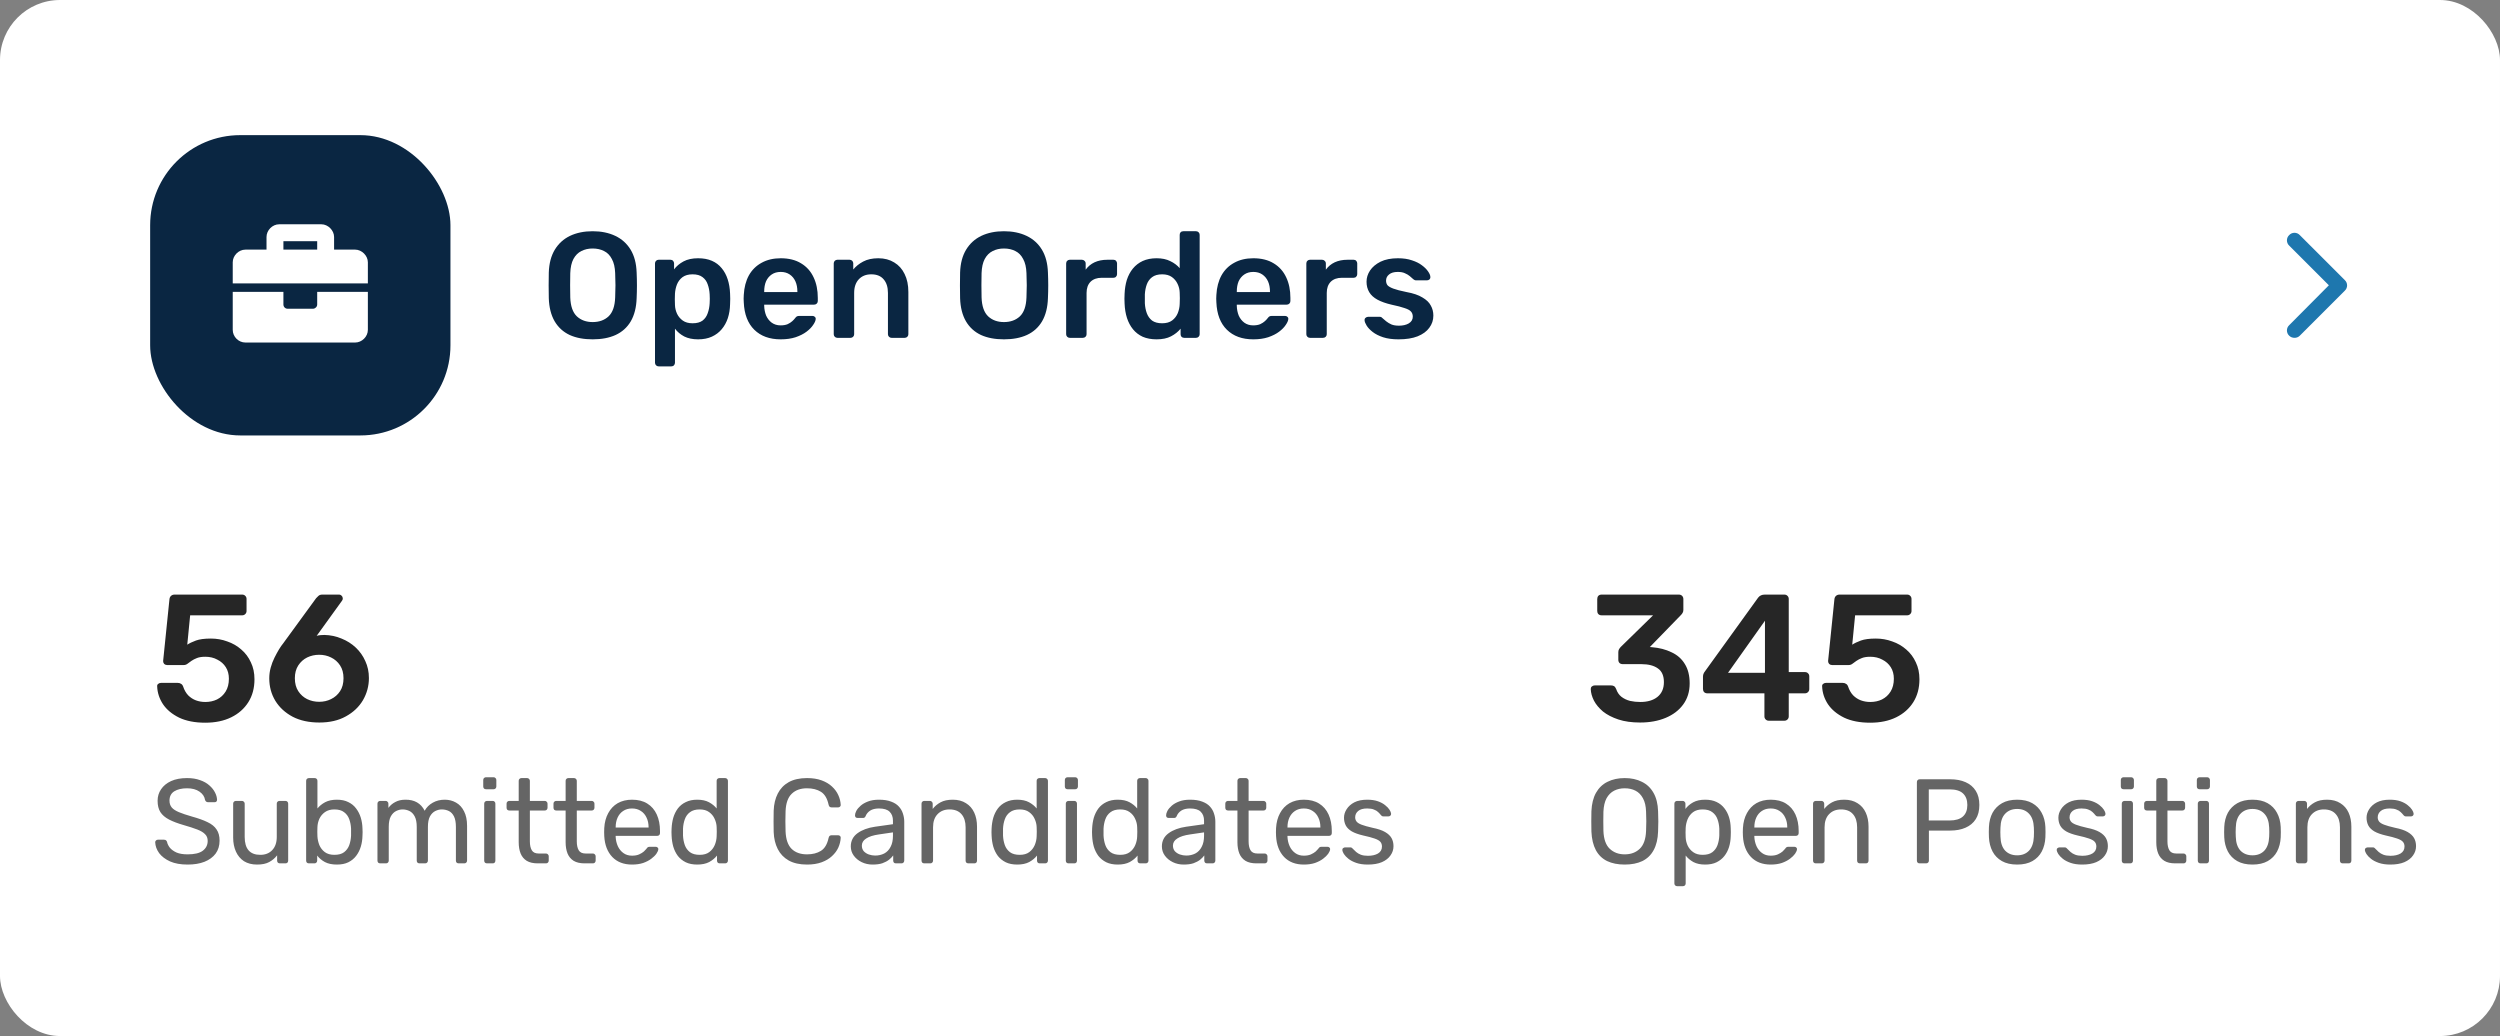 <svg width="333" height="138" viewBox="0 0 333 138" fill="none" xmlns="http://www.w3.org/2000/svg">
<rect x="0" y="0" width="333" height="138" fill="#808080" stroke="none"/>
<rect width="333" height="138" rx="8" fill="white"/>
<rect x="20" y="18" width="40" height="40" rx="12" fill="#0A2642"/>
<path d="M42.25 40.562V38.875H49V43.938C49 44.852 48.191 45.625 47.312 45.625H32.688C31.773 45.625 31 44.852 31 43.938V38.875H37.75V40.562C37.75 40.879 37.996 41.125 38.312 41.125H41.688C41.969 41.125 42.25 40.879 42.25 40.562ZM47.312 33.25C48.191 33.25 49 34.059 49 34.938V37.75H31V34.938C31 34.059 31.773 33.25 32.688 33.25H35.5V31.562C35.5 30.684 36.273 29.875 37.188 29.875H42.812C43.691 29.875 44.5 30.684 44.5 31.562V33.25H47.312ZM42.25 33.25V32.125H37.75V33.25H42.25Z" fill="white"/>
<path d="M78.94 45.2C77.753 45.2 76.733 45.007 75.88 44.62C75.027 44.22 74.36 43.613 73.88 42.8C73.4 41.973 73.14 40.947 73.1 39.72C73.087 39.147 73.08 38.58 73.08 38.02C73.08 37.46 73.087 36.887 73.1 36.3C73.14 35.087 73.407 34.073 73.9 33.26C74.393 32.447 75.067 31.833 75.92 31.42C76.787 31.007 77.793 30.8 78.94 30.8C80.087 30.8 81.093 31.007 81.96 31.42C82.827 31.833 83.507 32.447 84 33.26C84.493 34.073 84.76 35.087 84.8 36.3C84.827 36.887 84.84 37.46 84.84 38.02C84.84 38.58 84.827 39.147 84.8 39.72C84.76 40.947 84.5 41.973 84.02 42.8C83.54 43.613 82.867 44.22 82 44.62C81.147 45.007 80.127 45.2 78.94 45.2ZM78.94 42.9C79.807 42.9 80.513 42.647 81.06 42.14C81.607 41.62 81.9 40.78 81.94 39.62C81.967 39.033 81.98 38.493 81.98 38C81.98 37.493 81.967 36.953 81.94 36.38C81.913 35.607 81.767 34.98 81.5 34.5C81.247 34.007 80.9 33.653 80.46 33.44C80.02 33.213 79.513 33.1 78.94 33.1C78.38 33.1 77.88 33.213 77.44 33.44C77 33.653 76.647 34.007 76.38 34.5C76.127 34.98 75.987 35.607 75.96 36.38C75.947 36.953 75.94 37.493 75.94 38C75.94 38.493 75.947 39.033 75.96 39.62C76 40.78 76.293 41.62 76.84 42.14C77.387 42.647 78.087 42.9 78.94 42.9ZM87.726 48.8C87.593 48.8 87.48 48.753 87.386 48.66C87.293 48.567 87.246 48.453 87.246 48.32V35.08C87.246 34.947 87.293 34.833 87.386 34.74C87.48 34.647 87.593 34.6 87.726 34.6H89.306C89.453 34.6 89.566 34.647 89.646 34.74C89.74 34.833 89.786 34.947 89.786 35.08V35.88C90.106 35.453 90.526 35.1 91.046 34.82C91.566 34.54 92.213 34.4 92.986 34.4C93.693 34.4 94.306 34.513 94.826 34.74C95.346 34.967 95.78 35.293 96.126 35.72C96.473 36.133 96.74 36.627 96.926 37.2C97.113 37.773 97.22 38.407 97.246 39.1C97.26 39.327 97.266 39.56 97.266 39.8C97.266 40.04 97.26 40.28 97.246 40.52C97.233 41.187 97.133 41.807 96.946 42.38C96.76 42.94 96.486 43.433 96.126 43.86C95.78 44.273 95.346 44.6 94.826 44.84C94.306 45.08 93.693 45.2 92.986 45.2C92.266 45.2 91.653 45.073 91.146 44.82C90.64 44.553 90.226 44.207 89.906 43.78V48.32C89.906 48.453 89.86 48.567 89.766 48.66C89.686 48.753 89.573 48.8 89.426 48.8H87.726ZM92.246 43.06C92.82 43.06 93.266 42.94 93.586 42.7C93.906 42.447 94.133 42.12 94.266 41.72C94.413 41.32 94.5 40.88 94.526 40.4C94.553 40 94.553 39.6 94.526 39.2C94.5 38.72 94.413 38.28 94.266 37.88C94.133 37.48 93.906 37.16 93.586 36.92C93.266 36.667 92.82 36.54 92.246 36.54C91.7 36.54 91.253 36.667 90.906 36.92C90.573 37.173 90.326 37.5 90.166 37.9C90.02 38.287 89.933 38.687 89.906 39.1C89.893 39.34 89.886 39.593 89.886 39.86C89.886 40.127 89.893 40.387 89.906 40.64C89.92 41.04 90.013 41.427 90.186 41.8C90.36 42.16 90.613 42.46 90.946 42.7C91.28 42.94 91.713 43.06 92.246 43.06ZM103.991 45.2C102.511 45.2 101.338 44.773 100.471 43.92C99.605 43.067 99.138 41.853 99.071 40.28C99.058 40.147 99.051 39.98 99.051 39.78C99.051 39.567 99.058 39.4 99.071 39.28C99.125 38.28 99.351 37.413 99.751 36.68C100.165 35.947 100.731 35.387 101.451 35C102.171 34.6 103.018 34.4 103.991 34.4C105.071 34.4 105.978 34.627 106.711 35.08C107.445 35.52 107.998 36.14 108.371 36.94C108.745 37.727 108.931 38.64 108.931 39.68V40.1C108.931 40.233 108.885 40.347 108.791 40.44C108.698 40.533 108.578 40.58 108.431 40.58H101.791C101.791 40.58 101.791 40.6 101.791 40.64C101.791 40.68 101.791 40.713 101.791 40.74C101.805 41.207 101.891 41.64 102.051 42.04C102.225 42.427 102.471 42.74 102.791 42.98C103.125 43.22 103.518 43.34 103.971 43.34C104.345 43.34 104.658 43.287 104.911 43.18C105.165 43.06 105.371 42.927 105.531 42.78C105.691 42.633 105.805 42.513 105.871 42.42C105.991 42.26 106.085 42.167 106.151 42.14C106.231 42.1 106.345 42.08 106.491 42.08H108.211C108.345 42.08 108.451 42.12 108.531 42.2C108.625 42.28 108.665 42.38 108.651 42.5C108.638 42.713 108.525 42.973 108.311 43.28C108.111 43.587 107.818 43.887 107.431 44.18C107.045 44.473 106.558 44.72 105.971 44.92C105.398 45.107 104.738 45.2 103.991 45.2ZM101.791 38.9H106.211V38.84C106.211 38.32 106.125 37.867 105.951 37.48C105.778 37.093 105.525 36.787 105.191 36.56C104.858 36.333 104.458 36.22 103.991 36.22C103.525 36.22 103.125 36.333 102.791 36.56C102.458 36.787 102.205 37.093 102.031 37.48C101.871 37.867 101.791 38.32 101.791 38.84V38.9ZM111.534 45C111.401 45 111.288 44.953 111.194 44.86C111.101 44.767 111.054 44.653 111.054 44.52V35.08C111.054 34.947 111.101 34.833 111.194 34.74C111.288 34.647 111.401 34.6 111.534 34.6H113.174C113.308 34.6 113.421 34.647 113.514 34.74C113.608 34.833 113.654 34.947 113.654 35.08V35.9C114.001 35.473 114.441 35.12 114.974 34.84C115.521 34.547 116.194 34.4 116.994 34.4C117.808 34.4 118.514 34.587 119.114 34.96C119.714 35.32 120.174 35.833 120.494 36.5C120.828 37.167 120.994 37.967 120.994 38.9V44.52C120.994 44.653 120.948 44.767 120.854 44.86C120.761 44.953 120.648 45 120.514 45H118.754C118.621 45 118.508 44.953 118.414 44.86C118.321 44.767 118.274 44.653 118.274 44.52V39.02C118.274 38.247 118.081 37.64 117.694 37.2C117.321 36.76 116.774 36.54 116.054 36.54C115.361 36.54 114.808 36.76 114.394 37.2C113.981 37.64 113.774 38.247 113.774 39.02V44.52C113.774 44.653 113.728 44.767 113.634 44.86C113.541 44.953 113.428 45 113.294 45H111.534ZM133.725 45.2C132.538 45.2 131.518 45.007 130.665 44.62C129.812 44.22 129.145 43.613 128.665 42.8C128.185 41.973 127.925 40.947 127.885 39.72C127.872 39.147 127.865 38.58 127.865 38.02C127.865 37.46 127.872 36.887 127.885 36.3C127.925 35.087 128.192 34.073 128.685 33.26C129.178 32.447 129.852 31.833 130.705 31.42C131.572 31.007 132.578 30.8 133.725 30.8C134.872 30.8 135.878 31.007 136.745 31.42C137.612 31.833 138.292 32.447 138.785 33.26C139.278 34.073 139.545 35.087 139.585 36.3C139.612 36.887 139.625 37.46 139.625 38.02C139.625 38.58 139.612 39.147 139.585 39.72C139.545 40.947 139.285 41.973 138.805 42.8C138.325 43.613 137.652 44.22 136.785 44.62C135.932 45.007 134.912 45.2 133.725 45.2ZM133.725 42.9C134.592 42.9 135.298 42.647 135.845 42.14C136.392 41.62 136.685 40.78 136.725 39.62C136.752 39.033 136.765 38.493 136.765 38C136.765 37.493 136.752 36.953 136.725 36.38C136.698 35.607 136.552 34.98 136.285 34.5C136.032 34.007 135.685 33.653 135.245 33.44C134.805 33.213 134.298 33.1 133.725 33.1C133.165 33.1 132.665 33.213 132.225 33.44C131.785 33.653 131.432 34.007 131.165 34.5C130.912 34.98 130.772 35.607 130.745 36.38C130.732 36.953 130.725 37.493 130.725 38C130.725 38.493 130.732 39.033 130.745 39.62C130.785 40.78 131.078 41.62 131.625 42.14C132.172 42.647 132.872 42.9 133.725 42.9ZM142.491 45C142.358 45 142.245 44.953 142.151 44.86C142.058 44.767 142.011 44.653 142.011 44.52V35.1C142.011 34.953 142.058 34.833 142.151 34.74C142.245 34.647 142.358 34.6 142.491 34.6H144.111C144.245 34.6 144.358 34.647 144.451 34.74C144.558 34.833 144.611 34.953 144.611 35.1V35.92C144.918 35.493 145.311 35.167 145.791 34.94C146.285 34.713 146.851 34.6 147.491 34.6H148.311C148.458 34.6 148.571 34.647 148.651 34.74C148.745 34.833 148.791 34.947 148.791 35.08V36.52C148.791 36.653 148.745 36.767 148.651 36.86C148.571 36.953 148.458 37 148.311 37H146.751C146.111 37 145.611 37.18 145.251 37.54C144.905 37.9 144.731 38.393 144.731 39.02V44.52C144.731 44.653 144.685 44.767 144.591 44.86C144.498 44.953 144.378 45 144.231 45H142.491ZM154.055 45.2C153.362 45.2 152.748 45.087 152.215 44.86C151.695 44.62 151.262 44.287 150.915 43.86C150.568 43.433 150.302 42.933 150.115 42.36C149.928 41.773 149.822 41.133 149.795 40.44C149.782 40.2 149.775 39.987 149.775 39.8C149.775 39.6 149.782 39.38 149.795 39.14C149.822 38.473 149.922 37.853 150.095 37.28C150.282 36.707 150.548 36.207 150.895 35.78C151.255 35.34 151.695 35 152.215 34.76C152.748 34.52 153.362 34.4 154.055 34.4C154.775 34.4 155.382 34.527 155.875 34.78C156.382 35.02 156.802 35.333 157.135 35.72V31.28C157.135 31.147 157.175 31.033 157.255 30.94C157.348 30.847 157.468 30.8 157.615 30.8H159.315C159.448 30.8 159.562 30.847 159.655 30.94C159.748 31.033 159.795 31.147 159.795 31.28V44.52C159.795 44.653 159.748 44.767 159.655 44.86C159.562 44.953 159.448 45 159.315 45H157.735C157.588 45 157.468 44.953 157.375 44.86C157.295 44.767 157.255 44.653 157.255 44.52V43.78C156.922 44.193 156.495 44.533 155.975 44.8C155.468 45.067 154.828 45.2 154.055 45.2ZM154.795 43.06C155.355 43.06 155.802 42.933 156.135 42.68C156.468 42.427 156.715 42.107 156.875 41.72C157.035 41.32 157.122 40.913 157.135 40.5C157.148 40.26 157.155 40.007 157.155 39.74C157.155 39.46 157.148 39.2 157.135 38.96C157.122 38.56 157.028 38.18 156.855 37.82C156.682 37.447 156.428 37.14 156.095 36.9C155.762 36.66 155.328 36.54 154.795 36.54C154.235 36.54 153.788 36.667 153.455 36.92C153.135 37.16 152.902 37.48 152.755 37.88C152.608 38.28 152.522 38.72 152.495 39.2C152.482 39.6 152.482 40 152.495 40.4C152.522 40.88 152.608 41.32 152.755 41.72C152.902 42.12 153.135 42.447 153.455 42.7C153.788 42.94 154.235 43.06 154.795 43.06ZM166.941 45.2C165.461 45.2 164.287 44.773 163.421 43.92C162.554 43.067 162.087 41.853 162.021 40.28C162.007 40.147 162.001 39.98 162.001 39.78C162.001 39.567 162.007 39.4 162.021 39.28C162.074 38.28 162.301 37.413 162.701 36.68C163.114 35.947 163.681 35.387 164.401 35C165.121 34.6 165.967 34.4 166.941 34.4C168.021 34.4 168.927 34.627 169.661 35.08C170.394 35.52 170.947 36.14 171.321 36.94C171.694 37.727 171.881 38.64 171.881 39.68V40.1C171.881 40.233 171.834 40.347 171.741 40.44C171.647 40.533 171.527 40.58 171.381 40.58H164.741C164.741 40.58 164.741 40.6 164.741 40.64C164.741 40.68 164.741 40.713 164.741 40.74C164.754 41.207 164.841 41.64 165.001 42.04C165.174 42.427 165.421 42.74 165.741 42.98C166.074 43.22 166.467 43.34 166.921 43.34C167.294 43.34 167.607 43.287 167.861 43.18C168.114 43.06 168.321 42.927 168.481 42.78C168.641 42.633 168.754 42.513 168.821 42.42C168.941 42.26 169.034 42.167 169.101 42.14C169.181 42.1 169.294 42.08 169.441 42.08H171.161C171.294 42.08 171.401 42.12 171.481 42.2C171.574 42.28 171.614 42.38 171.601 42.5C171.587 42.713 171.474 42.973 171.261 43.28C171.061 43.587 170.767 43.887 170.381 44.18C169.994 44.473 169.507 44.72 168.921 44.92C168.347 45.107 167.687 45.2 166.941 45.2ZM164.741 38.9H169.161V38.84C169.161 38.32 169.074 37.867 168.901 37.48C168.727 37.093 168.474 36.787 168.141 36.56C167.807 36.333 167.407 36.22 166.941 36.22C166.474 36.22 166.074 36.333 165.741 36.56C165.407 36.787 165.154 37.093 164.981 37.48C164.821 37.867 164.741 38.32 164.741 38.84V38.9ZM174.484 45C174.35 45 174.237 44.953 174.144 44.86C174.05 44.767 174.004 44.653 174.004 44.52V35.1C174.004 34.953 174.05 34.833 174.144 34.74C174.237 34.647 174.35 34.6 174.484 34.6H176.104C176.237 34.6 176.35 34.647 176.444 34.74C176.55 34.833 176.604 34.953 176.604 35.1V35.92C176.91 35.493 177.304 35.167 177.784 34.94C178.277 34.713 178.844 34.6 179.484 34.6H180.304C180.45 34.6 180.564 34.647 180.644 34.74C180.737 34.833 180.784 34.947 180.784 35.08V36.52C180.784 36.653 180.737 36.767 180.644 36.86C180.564 36.953 180.45 37 180.304 37H178.744C178.104 37 177.604 37.18 177.244 37.54C176.897 37.9 176.724 38.393 176.724 39.02V44.52C176.724 44.653 176.677 44.767 176.584 44.86C176.49 44.953 176.37 45 176.224 45H174.484ZM186.283 45.2C185.483 45.2 184.797 45.107 184.223 44.92C183.663 44.733 183.203 44.5 182.843 44.22C182.483 43.94 182.217 43.66 182.043 43.38C181.87 43.1 181.777 42.867 181.763 42.68C181.75 42.533 181.79 42.42 181.883 42.34C181.99 42.247 182.103 42.2 182.223 42.2H183.803C183.857 42.2 183.903 42.207 183.943 42.22C183.983 42.233 184.037 42.273 184.103 42.34C184.277 42.487 184.457 42.64 184.643 42.8C184.843 42.96 185.077 43.1 185.343 43.22C185.61 43.327 185.943 43.38 186.343 43.38C186.863 43.38 187.297 43.28 187.643 43.08C188.003 42.867 188.183 42.567 188.183 42.18C188.183 41.9 188.103 41.673 187.943 41.5C187.797 41.327 187.517 41.173 187.103 41.04C186.69 40.893 186.103 40.74 185.343 40.58C184.597 40.407 183.977 40.187 183.483 39.92C182.99 39.653 182.623 39.32 182.383 38.92C182.143 38.52 182.023 38.053 182.023 37.52C182.023 37 182.177 36.507 182.483 36.04C182.803 35.56 183.27 35.167 183.883 34.86C184.51 34.553 185.283 34.4 186.203 34.4C186.923 34.4 187.55 34.493 188.083 34.68C188.617 34.853 189.057 35.073 189.403 35.34C189.763 35.607 190.037 35.88 190.223 36.16C190.41 36.427 190.51 36.66 190.523 36.86C190.537 37.007 190.497 37.127 190.403 37.22C190.31 37.3 190.203 37.34 190.083 37.34H188.603C188.537 37.34 188.477 37.327 188.423 37.3C188.37 37.273 188.317 37.24 188.263 37.2C188.117 37.067 187.957 36.927 187.783 36.78C187.61 36.633 187.397 36.507 187.143 36.4C186.903 36.28 186.583 36.22 186.183 36.22C185.677 36.22 185.29 36.333 185.023 36.56C184.757 36.773 184.623 37.047 184.623 37.38C184.623 37.607 184.683 37.807 184.803 37.98C184.937 38.14 185.197 38.293 185.583 38.44C185.97 38.587 186.557 38.74 187.343 38.9C188.237 39.06 188.943 39.3 189.463 39.62C189.997 39.927 190.37 40.287 190.583 40.7C190.81 41.1 190.923 41.547 190.923 42.04C190.923 42.64 190.743 43.18 190.383 43.66C190.037 44.14 189.517 44.52 188.823 44.8C188.143 45.067 187.297 45.2 186.283 45.2Z" fill="#0A2642"/>
<path d="M305.642 45C305.36 45 305.11 44.906 304.923 44.719C304.517 44.344 304.517 43.688 304.923 43.312L310.204 38L304.923 32.719C304.517 32.344 304.517 31.688 304.923 31.312C305.298 30.906 305.954 30.906 306.329 31.312L312.329 37.312C312.735 37.688 312.735 38.344 312.329 38.719L306.329 44.719C306.142 44.906 305.892 45 305.642 45Z" fill="#1E77AE"/>
<path d="M27.344 96.264C25.968 96.264 24.808 96.04 23.864 95.592C22.92 95.128 22.2 94.528 21.704 93.792C21.224 93.056 20.968 92.272 20.936 91.44C20.92 91.296 20.96 91.184 21.056 91.104C21.168 91.008 21.296 90.96 21.44 90.96H23.672C23.848 90.96 23.992 91 24.104 91.08C24.232 91.144 24.328 91.264 24.392 91.44C24.552 91.92 24.776 92.312 25.064 92.616C25.368 92.92 25.712 93.144 26.096 93.288C26.496 93.432 26.912 93.504 27.344 93.504C27.92 93.504 28.44 93.392 28.904 93.168C29.384 92.928 29.768 92.576 30.056 92.112C30.344 91.648 30.488 91.08 30.488 90.408C30.488 89.816 30.352 89.304 30.08 88.872C29.808 88.44 29.432 88.104 28.952 87.864C28.488 87.608 27.952 87.48 27.344 87.48C26.896 87.48 26.528 87.536 26.24 87.648C25.952 87.76 25.704 87.888 25.496 88.032C25.304 88.176 25.128 88.304 24.968 88.416C24.824 88.528 24.656 88.584 24.464 88.584H22.256C22.112 88.584 21.984 88.536 21.872 88.44C21.776 88.328 21.728 88.2 21.728 88.056L22.568 79.848C22.584 79.64 22.656 79.48 22.784 79.368C22.912 79.256 23.064 79.2 23.24 79.2H32.264C32.424 79.2 32.56 79.256 32.672 79.368C32.784 79.48 32.84 79.616 32.84 79.776V81.384C32.84 81.544 32.784 81.68 32.672 81.792C32.56 81.904 32.424 81.96 32.264 81.96H25.328L24.944 85.872C25.232 85.68 25.616 85.496 26.096 85.32C26.576 85.144 27.24 85.056 28.088 85.056C28.856 85.056 29.584 85.184 30.272 85.44C30.976 85.68 31.6 86.04 32.144 86.52C32.688 86.984 33.112 87.552 33.416 88.224C33.736 88.88 33.896 89.632 33.896 90.48C33.896 91.648 33.624 92.664 33.08 93.528C32.536 94.392 31.776 95.064 30.8 95.544C29.824 96.024 28.672 96.264 27.344 96.264ZM42.539 96.24C41.163 96.24 39.979 95.984 38.987 95.472C37.995 94.944 37.227 94.24 36.683 93.36C36.139 92.464 35.867 91.464 35.867 90.36C35.867 89.864 35.931 89.384 36.059 88.92C36.187 88.456 36.355 88.016 36.563 87.6C36.771 87.184 36.971 86.816 37.163 86.496C37.371 86.16 37.555 85.896 37.715 85.704L42.107 79.68C42.171 79.6 42.267 79.504 42.395 79.392C42.523 79.264 42.699 79.2 42.923 79.2H45.155C45.299 79.2 45.419 79.256 45.515 79.368C45.611 79.464 45.659 79.584 45.659 79.728C45.659 79.792 45.643 79.856 45.611 79.92C45.595 79.968 45.571 80.008 45.539 80.04L42.179 84.696C42.323 84.648 42.491 84.616 42.683 84.6C42.875 84.584 43.051 84.576 43.211 84.576C44.011 84.592 44.771 84.752 45.491 85.056C46.211 85.344 46.843 85.744 47.387 86.256C47.931 86.768 48.355 87.368 48.659 88.056C48.979 88.744 49.139 89.496 49.139 90.312C49.139 91.368 48.875 92.352 48.347 93.264C47.819 94.16 47.059 94.88 46.067 95.424C45.091 95.968 43.915 96.24 42.539 96.24ZM42.515 93.48C43.091 93.48 43.619 93.36 44.099 93.12C44.595 92.88 44.995 92.528 45.299 92.064C45.603 91.6 45.755 91.024 45.755 90.336C45.755 89.664 45.603 89.096 45.299 88.632C44.995 88.168 44.595 87.816 44.099 87.576C43.619 87.336 43.091 87.216 42.515 87.216C41.939 87.216 41.403 87.336 40.907 87.576C40.427 87.816 40.035 88.168 39.731 88.632C39.427 89.096 39.275 89.664 39.275 90.336C39.275 91.024 39.427 91.6 39.731 92.064C40.035 92.528 40.427 92.88 40.907 93.12C41.403 93.36 41.939 93.48 42.515 93.48Z" fill="#262626"/>
<path d="M24.992 115.16C24.064 115.16 23.285 115.021 22.656 114.744C22.027 114.456 21.541 114.088 21.2 113.64C20.869 113.181 20.693 112.696 20.672 112.184C20.672 112.099 20.704 112.024 20.768 111.96C20.843 111.885 20.928 111.848 21.024 111.848H21.84C21.968 111.848 22.064 111.88 22.128 111.944C22.192 112.008 22.235 112.083 22.256 112.168C22.309 112.424 22.437 112.68 22.64 112.936C22.853 113.181 23.147 113.389 23.52 113.56C23.904 113.72 24.395 113.8 24.992 113.8C25.909 113.8 26.581 113.64 27.008 113.32C27.445 112.989 27.664 112.552 27.664 112.008C27.664 111.635 27.547 111.336 27.312 111.112C27.088 110.877 26.741 110.669 26.272 110.488C25.803 110.307 25.195 110.109 24.448 109.896C23.669 109.672 23.024 109.427 22.512 109.16C22 108.893 21.616 108.563 21.36 108.168C21.115 107.773 20.992 107.272 20.992 106.664C20.992 106.088 21.147 105.576 21.456 105.128C21.765 104.669 22.208 104.307 22.784 104.04C23.371 103.773 24.08 103.64 24.912 103.64C25.573 103.64 26.149 103.731 26.64 103.912C27.141 104.083 27.557 104.317 27.888 104.616C28.219 104.904 28.469 105.219 28.64 105.56C28.811 105.891 28.901 106.216 28.912 106.536C28.912 106.611 28.885 106.685 28.832 106.76C28.779 106.824 28.693 106.856 28.576 106.856H27.728C27.653 106.856 27.573 106.835 27.488 106.792C27.413 106.749 27.355 106.669 27.312 106.552C27.248 106.115 27.003 105.747 26.576 105.448C26.149 105.149 25.595 105 24.912 105C24.219 105 23.653 105.133 23.216 105.4C22.789 105.667 22.576 106.083 22.576 106.648C22.576 107.011 22.677 107.315 22.88 107.56C23.083 107.795 23.403 108.003 23.84 108.184C24.277 108.365 24.848 108.557 25.552 108.76C26.405 108.995 27.104 109.245 27.648 109.512C28.192 109.768 28.592 110.093 28.848 110.488C29.115 110.872 29.248 111.368 29.248 111.976C29.248 112.648 29.072 113.224 28.72 113.704C28.368 114.173 27.872 114.536 27.232 114.792C26.603 115.037 25.856 115.16 24.992 115.16ZM34.241 115.16C33.559 115.16 32.977 115.011 32.497 114.712C32.028 114.403 31.671 113.976 31.425 113.432C31.18 112.888 31.057 112.264 31.057 111.56V107.048C31.057 106.941 31.089 106.856 31.153 106.792C31.228 106.717 31.319 106.68 31.425 106.68H32.225C32.332 106.68 32.417 106.717 32.481 106.792C32.556 106.856 32.593 106.941 32.593 107.048V111.48C32.593 113.069 33.286 113.864 34.673 113.864C35.334 113.864 35.862 113.656 36.257 113.24C36.663 112.813 36.865 112.227 36.865 111.48V107.048C36.865 106.941 36.897 106.856 36.961 106.792C37.036 106.717 37.127 106.68 37.233 106.68H38.017C38.135 106.68 38.225 106.717 38.289 106.792C38.353 106.856 38.385 106.941 38.385 107.048V114.632C38.385 114.739 38.353 114.829 38.289 114.904C38.225 114.968 38.135 115 38.017 115H37.281C37.175 115 37.084 114.968 37.009 114.904C36.945 114.829 36.913 114.739 36.913 114.632V113.928C36.625 114.301 36.273 114.6 35.857 114.824C35.452 115.048 34.913 115.16 34.241 115.16ZM44.874 115.16C44.234 115.16 43.701 115.048 43.274 114.824C42.847 114.589 42.506 114.301 42.25 113.96V114.632C42.25 114.739 42.213 114.829 42.138 114.904C42.074 114.968 41.989 115 41.882 115H41.146C41.039 115 40.949 114.968 40.874 114.904C40.81 114.829 40.778 114.739 40.778 114.632V104.008C40.778 103.901 40.81 103.816 40.874 103.752C40.949 103.677 41.039 103.64 41.146 103.64H41.914C42.032 103.64 42.122 103.677 42.186 103.752C42.25 103.816 42.282 103.901 42.282 104.008V107.688C42.549 107.357 42.89 107.08 43.306 106.856C43.733 106.632 44.255 106.52 44.874 106.52C45.471 106.52 45.978 106.627 46.394 106.84C46.821 107.043 47.167 107.325 47.434 107.688C47.712 108.051 47.919 108.461 48.058 108.92C48.197 109.379 48.272 109.859 48.282 110.36C48.293 110.531 48.298 110.691 48.298 110.84C48.298 110.989 48.293 111.149 48.282 111.32C48.272 111.832 48.197 112.317 48.058 112.776C47.919 113.235 47.712 113.645 47.434 114.008C47.167 114.36 46.821 114.643 46.394 114.856C45.978 115.059 45.471 115.16 44.874 115.16ZM44.538 113.864C45.093 113.864 45.525 113.747 45.834 113.512C46.154 113.267 46.383 112.952 46.522 112.568C46.661 112.173 46.741 111.752 46.762 111.304C46.773 110.995 46.773 110.685 46.762 110.376C46.741 109.928 46.661 109.512 46.522 109.128C46.383 108.733 46.154 108.419 45.834 108.184C45.525 107.939 45.093 107.816 44.538 107.816C44.037 107.816 43.621 107.933 43.29 108.168C42.959 108.403 42.709 108.701 42.538 109.064C42.378 109.427 42.293 109.795 42.282 110.168C42.272 110.339 42.266 110.547 42.266 110.792C42.266 111.027 42.272 111.229 42.282 111.4C42.303 111.795 42.389 112.184 42.538 112.568C42.698 112.941 42.938 113.251 43.258 113.496C43.589 113.741 44.016 113.864 44.538 113.864ZM50.646 115C50.539 115 50.448 114.968 50.374 114.904C50.31 114.829 50.278 114.739 50.278 114.632V107.048C50.278 106.941 50.31 106.856 50.374 106.792C50.448 106.717 50.539 106.68 50.646 106.68H51.366C51.472 106.68 51.558 106.717 51.622 106.792C51.696 106.856 51.734 106.941 51.734 107.048V107.608C51.979 107.277 52.288 107.016 52.662 106.824C53.035 106.621 53.483 106.52 54.006 106.52C55.211 106.509 56.064 107 56.566 107.992C56.811 107.544 57.168 107.187 57.638 106.92C58.107 106.653 58.64 106.52 59.238 106.52C59.792 106.52 60.294 106.648 60.742 106.904C61.2 107.16 61.558 107.549 61.814 108.072C62.08 108.584 62.214 109.229 62.214 110.008V114.632C62.214 114.739 62.176 114.829 62.102 114.904C62.038 114.968 61.952 115 61.846 115H61.094C60.987 115 60.896 114.968 60.822 114.904C60.758 114.829 60.726 114.739 60.726 114.632V110.152C60.726 109.555 60.64 109.085 60.47 108.744C60.299 108.403 60.07 108.163 59.782 108.024C59.494 107.885 59.179 107.816 58.838 107.816C58.56 107.816 58.278 107.885 57.99 108.024C57.702 108.163 57.462 108.403 57.27 108.744C57.088 109.085 56.998 109.555 56.998 110.152V114.632C56.998 114.739 56.96 114.829 56.886 114.904C56.822 114.968 56.736 115 56.63 115H55.878C55.771 115 55.68 114.968 55.606 114.904C55.542 114.829 55.51 114.739 55.51 114.632V110.152C55.51 109.555 55.419 109.085 55.238 108.744C55.056 108.403 54.822 108.163 54.534 108.024C54.246 107.885 53.942 107.816 53.622 107.816C53.344 107.816 53.062 107.885 52.774 108.024C52.486 108.163 52.246 108.403 52.054 108.744C51.872 109.085 51.782 109.549 51.782 110.136V114.632C51.782 114.739 51.744 114.829 51.67 114.904C51.606 114.968 51.52 115 51.414 115H50.646ZM64.865 115C64.758 115 64.667 114.968 64.593 114.904C64.528 114.829 64.496 114.739 64.496 114.632V107.048C64.496 106.941 64.528 106.856 64.593 106.792C64.667 106.717 64.758 106.68 64.865 106.68H65.632C65.739 106.68 65.825 106.717 65.888 106.792C65.953 106.856 65.984 106.941 65.984 107.048V114.632C65.984 114.739 65.953 114.829 65.888 114.904C65.825 114.968 65.739 115 65.632 115H64.865ZM64.737 105.128C64.63 105.128 64.539 105.096 64.465 105.032C64.4 104.957 64.368 104.867 64.368 104.76V103.896C64.368 103.789 64.4 103.704 64.465 103.64C64.539 103.565 64.63 103.528 64.737 103.528H65.745C65.851 103.528 65.936 103.565 66.001 103.64C66.075 103.704 66.112 103.789 66.112 103.896V104.76C66.112 104.867 66.075 104.957 66.001 105.032C65.936 105.096 65.851 105.128 65.745 105.128H64.737ZM71.62 115C71.022 115 70.537 114.888 70.163 114.664C69.79 114.429 69.518 114.104 69.347 113.688C69.177 113.261 69.091 112.76 69.091 112.184V107.96H67.844C67.737 107.96 67.646 107.928 67.572 107.864C67.507 107.789 67.475 107.699 67.475 107.592V107.048C67.475 106.941 67.507 106.856 67.572 106.792C67.646 106.717 67.737 106.68 67.844 106.68H69.091V104.008C69.091 103.901 69.124 103.816 69.188 103.752C69.262 103.677 69.353 103.64 69.46 103.64H70.212C70.318 103.64 70.403 103.677 70.468 103.752C70.542 103.816 70.579 103.901 70.579 104.008V106.68H72.564C72.67 106.68 72.755 106.717 72.82 106.792C72.894 106.856 72.931 106.941 72.931 107.048V107.592C72.931 107.699 72.894 107.789 72.82 107.864C72.755 107.928 72.67 107.96 72.564 107.96H70.579V112.072C70.579 112.573 70.665 112.968 70.835 113.256C71.006 113.544 71.31 113.688 71.748 113.688H72.724C72.83 113.688 72.915 113.725 72.98 113.8C73.054 113.864 73.091 113.949 73.091 114.056V114.632C73.091 114.739 73.054 114.829 72.98 114.904C72.915 114.968 72.83 115 72.724 115H71.62ZM77.87 115C77.272 115 76.787 114.888 76.413 114.664C76.04 114.429 75.768 114.104 75.597 113.688C75.427 113.261 75.341 112.76 75.341 112.184V107.96H74.094C73.987 107.96 73.896 107.928 73.822 107.864C73.757 107.789 73.725 107.699 73.725 107.592V107.048C73.725 106.941 73.757 106.856 73.822 106.792C73.896 106.717 73.987 106.68 74.094 106.68H75.341V104.008C75.341 103.901 75.374 103.816 75.438 103.752C75.512 103.677 75.603 103.64 75.71 103.64H76.462C76.568 103.64 76.653 103.677 76.718 103.752C76.792 103.816 76.829 103.901 76.829 104.008V106.68H78.814C78.92 106.68 79.005 106.717 79.07 106.792C79.144 106.856 79.181 106.941 79.181 107.048V107.592C79.181 107.699 79.144 107.789 79.07 107.864C79.005 107.928 78.92 107.96 78.814 107.96H76.829V112.072C76.829 112.573 76.915 112.968 77.085 113.256C77.256 113.544 77.56 113.688 77.998 113.688H78.974C79.08 113.688 79.165 113.725 79.23 113.8C79.304 113.864 79.341 113.949 79.341 114.056V114.632C79.341 114.739 79.304 114.829 79.23 114.904C79.165 114.968 79.08 115 78.974 115H77.87ZM84.183 115.16C83.085 115.16 82.21 114.824 81.559 114.152C80.909 113.469 80.552 112.541 80.487 111.368C80.477 111.229 80.472 111.053 80.472 110.84C80.472 110.616 80.477 110.435 80.487 110.296C80.53 109.539 80.706 108.877 81.016 108.312C81.325 107.736 81.746 107.293 82.279 106.984C82.823 106.675 83.458 106.52 84.183 106.52C84.994 106.52 85.671 106.691 86.216 107.032C86.77 107.373 87.192 107.859 87.48 108.488C87.767 109.117 87.912 109.853 87.912 110.696V110.968C87.912 111.085 87.874 111.176 87.799 111.24C87.736 111.304 87.65 111.336 87.543 111.336H82.007C82.007 111.347 82.007 111.368 82.007 111.4C82.007 111.432 82.007 111.459 82.007 111.48C82.029 111.917 82.125 112.328 82.296 112.712C82.466 113.085 82.712 113.389 83.031 113.624C83.352 113.859 83.736 113.976 84.183 113.976C84.567 113.976 84.888 113.917 85.144 113.8C85.4 113.683 85.608 113.555 85.767 113.416C85.927 113.267 86.034 113.155 86.088 113.08C86.183 112.941 86.258 112.861 86.311 112.84C86.365 112.808 86.45 112.792 86.567 112.792H87.335C87.442 112.792 87.528 112.824 87.591 112.888C87.666 112.941 87.698 113.021 87.688 113.128C87.677 113.288 87.591 113.485 87.431 113.72C87.272 113.944 87.042 114.168 86.743 114.392C86.445 114.616 86.082 114.803 85.656 114.952C85.229 115.091 84.738 115.16 84.183 115.16ZM82.007 110.232H86.391V110.184C86.391 109.704 86.301 109.277 86.12 108.904C85.949 108.531 85.698 108.237 85.368 108.024C85.037 107.8 84.642 107.688 84.183 107.688C83.725 107.688 83.33 107.8 82.999 108.024C82.68 108.237 82.434 108.531 82.263 108.904C82.093 109.277 82.007 109.704 82.007 110.184V110.232ZM92.865 115.16C92.278 115.16 91.771 115.059 91.345 114.856C90.918 114.643 90.566 114.36 90.289 114.008C90.022 113.645 89.819 113.235 89.681 112.776C89.553 112.317 89.478 111.832 89.457 111.32C89.446 111.149 89.441 110.989 89.441 110.84C89.441 110.691 89.446 110.531 89.457 110.36C89.478 109.859 89.553 109.379 89.681 108.92C89.819 108.461 90.022 108.051 90.289 107.688C90.566 107.325 90.918 107.043 91.345 106.84C91.771 106.627 92.278 106.52 92.865 106.52C93.494 106.52 94.017 106.632 94.433 106.856C94.849 107.08 95.19 107.357 95.457 107.688V104.008C95.457 103.901 95.489 103.816 95.553 103.752C95.627 103.677 95.718 103.64 95.825 103.64H96.593C96.699 103.64 96.785 103.677 96.849 103.752C96.923 103.816 96.961 103.901 96.961 104.008V114.632C96.961 114.739 96.923 114.829 96.849 114.904C96.785 114.968 96.699 115 96.593 115H95.873C95.755 115 95.665 114.968 95.601 114.904C95.537 114.829 95.505 114.739 95.505 114.632V113.96C95.238 114.301 94.891 114.589 94.465 114.824C94.038 115.048 93.505 115.16 92.865 115.16ZM93.201 113.864C93.734 113.864 94.161 113.741 94.481 113.496C94.801 113.251 95.041 112.941 95.201 112.568C95.361 112.184 95.446 111.795 95.457 111.4C95.467 111.229 95.473 111.027 95.473 110.792C95.473 110.547 95.467 110.339 95.457 110.168C95.446 109.795 95.355 109.427 95.185 109.064C95.025 108.701 94.779 108.403 94.449 108.168C94.129 107.933 93.713 107.816 93.201 107.816C92.657 107.816 92.225 107.939 91.905 108.184C91.585 108.419 91.355 108.733 91.217 109.128C91.078 109.512 90.998 109.928 90.977 110.376C90.966 110.685 90.966 110.995 90.977 111.304C90.998 111.752 91.078 112.173 91.217 112.568C91.355 112.952 91.585 113.267 91.905 113.512C92.225 113.747 92.657 113.864 93.201 113.864ZM107.502 115.16C106.521 115.16 105.705 114.979 105.054 114.616C104.414 114.253 103.929 113.747 103.598 113.096C103.267 112.445 103.086 111.688 103.054 110.824C103.043 110.387 103.038 109.917 103.038 109.416C103.038 108.915 103.043 108.435 103.054 107.976C103.086 107.112 103.267 106.355 103.598 105.704C103.929 105.053 104.414 104.547 105.054 104.184C105.705 103.821 106.521 103.64 107.502 103.64C108.238 103.64 108.883 103.741 109.438 103.944C109.993 104.147 110.451 104.419 110.814 104.76C111.187 105.101 111.47 105.485 111.662 105.912C111.854 106.328 111.961 106.76 111.982 107.208C111.993 107.304 111.961 107.384 111.886 107.448C111.822 107.512 111.742 107.544 111.646 107.544H110.766C110.67 107.544 110.585 107.517 110.51 107.464C110.446 107.411 110.398 107.315 110.366 107.176C110.185 106.344 109.843 105.773 109.342 105.464C108.851 105.155 108.233 105 107.486 105C106.633 105 105.955 105.245 105.454 105.736C104.953 106.216 104.681 106.989 104.638 108.056C104.606 108.931 104.606 109.827 104.638 110.744C104.681 111.811 104.953 112.589 105.454 113.08C105.955 113.56 106.633 113.8 107.486 113.8C108.233 113.8 108.851 113.645 109.342 113.336C109.843 113.027 110.185 112.456 110.366 111.624C110.398 111.485 110.446 111.389 110.51 111.336C110.585 111.283 110.67 111.256 110.766 111.256H111.646C111.742 111.256 111.822 111.288 111.886 111.352C111.961 111.416 111.993 111.496 111.982 111.592C111.961 112.04 111.854 112.477 111.662 112.904C111.47 113.32 111.187 113.699 110.814 114.04C110.451 114.381 109.993 114.653 109.438 114.856C108.883 115.059 108.238 115.16 107.502 115.16ZM116.238 115.16C115.705 115.16 115.22 115.053 114.782 114.84C114.345 114.627 113.993 114.339 113.726 113.976C113.46 113.613 113.326 113.203 113.326 112.744C113.326 112.008 113.625 111.421 114.222 110.984C114.82 110.547 115.598 110.259 116.558 110.12L118.942 109.784V109.32C118.942 108.808 118.793 108.408 118.494 108.12C118.206 107.832 117.732 107.688 117.07 107.688C116.59 107.688 116.201 107.784 115.902 107.976C115.614 108.168 115.412 108.413 115.294 108.712C115.23 108.872 115.118 108.952 114.958 108.952H114.238C114.121 108.952 114.03 108.92 113.966 108.856C113.913 108.781 113.886 108.696 113.886 108.6C113.886 108.44 113.945 108.243 114.062 108.008C114.19 107.773 114.382 107.544 114.638 107.32C114.894 107.096 115.22 106.909 115.614 106.76C116.02 106.6 116.51 106.52 117.086 106.52C117.726 106.52 118.265 106.605 118.702 106.776C119.14 106.936 119.481 107.155 119.726 107.432C119.982 107.709 120.164 108.024 120.27 108.376C120.388 108.728 120.446 109.085 120.446 109.448V114.632C120.446 114.739 120.409 114.829 120.334 114.904C120.27 114.968 120.185 115 120.078 115H119.342C119.225 115 119.134 114.968 119.07 114.904C119.006 114.829 118.974 114.739 118.974 114.632V113.944C118.836 114.136 118.649 114.328 118.414 114.52C118.18 114.701 117.886 114.856 117.534 114.984C117.182 115.101 116.75 115.16 116.238 115.16ZM116.574 113.96C117.012 113.96 117.412 113.869 117.774 113.688C118.137 113.496 118.42 113.203 118.622 112.808C118.836 112.413 118.942 111.917 118.942 111.32V110.872L117.086 111.144C116.329 111.251 115.758 111.432 115.374 111.688C114.99 111.933 114.798 112.248 114.798 112.632C114.798 112.931 114.884 113.181 115.054 113.384C115.236 113.576 115.46 113.72 115.726 113.816C116.004 113.912 116.286 113.96 116.574 113.96ZM123.115 115C123.008 115 122.917 114.968 122.843 114.904C122.779 114.829 122.747 114.739 122.747 114.632V107.048C122.747 106.941 122.779 106.856 122.843 106.792C122.917 106.717 123.008 106.68 123.115 106.68H123.867C123.973 106.68 124.059 106.717 124.123 106.792C124.197 106.856 124.235 106.941 124.235 107.048V107.752C124.512 107.389 124.859 107.096 125.275 106.872C125.701 106.637 126.245 106.52 126.907 106.52C127.6 106.52 128.187 106.675 128.667 106.984C129.157 107.283 129.525 107.704 129.771 108.248C130.016 108.781 130.139 109.405 130.139 110.12V114.632C130.139 114.739 130.107 114.829 130.043 114.904C129.979 114.968 129.893 115 129.786 115H128.987C128.88 115 128.789 114.968 128.715 114.904C128.651 114.829 128.619 114.739 128.619 114.632V110.2C128.619 109.453 128.437 108.872 128.075 108.456C127.712 108.029 127.179 107.816 126.475 107.816C125.813 107.816 125.28 108.029 124.875 108.456C124.48 108.872 124.283 109.453 124.283 110.2V114.632C124.283 114.739 124.245 114.829 124.171 114.904C124.107 114.968 124.021 115 123.914 115H123.115ZM135.49 115.16C134.903 115.16 134.396 115.059 133.97 114.856C133.543 114.643 133.191 114.36 132.914 114.008C132.647 113.645 132.444 113.235 132.306 112.776C132.178 112.317 132.103 111.832 132.082 111.32C132.071 111.149 132.066 110.989 132.066 110.84C132.066 110.691 132.071 110.531 132.082 110.36C132.103 109.859 132.178 109.379 132.306 108.92C132.444 108.461 132.647 108.051 132.914 107.688C133.191 107.325 133.543 107.043 133.97 106.84C134.396 106.627 134.903 106.52 135.49 106.52C136.119 106.52 136.642 106.632 137.058 106.856C137.474 107.08 137.815 107.357 138.082 107.688V104.008C138.082 103.901 138.114 103.816 138.178 103.752C138.252 103.677 138.343 103.64 138.45 103.64H139.218C139.324 103.64 139.41 103.677 139.474 103.752C139.548 103.816 139.586 103.901 139.586 104.008V114.632C139.586 114.739 139.548 114.829 139.474 114.904C139.41 114.968 139.324 115 139.218 115H138.498C138.38 115 138.29 114.968 138.226 114.904C138.162 114.829 138.13 114.739 138.13 114.632V113.96C137.863 114.301 137.516 114.589 137.09 114.824C136.663 115.048 136.13 115.16 135.49 115.16ZM135.826 113.864C136.359 113.864 136.786 113.741 137.106 113.496C137.426 113.251 137.666 112.941 137.826 112.568C137.986 112.184 138.071 111.795 138.082 111.4C138.092 111.229 138.098 111.027 138.098 110.792C138.098 110.547 138.092 110.339 138.082 110.168C138.071 109.795 137.98 109.427 137.81 109.064C137.65 108.701 137.404 108.403 137.074 108.168C136.754 107.933 136.338 107.816 135.826 107.816C135.282 107.816 134.85 107.939 134.53 108.184C134.21 108.419 133.98 108.733 133.842 109.128C133.703 109.512 133.623 109.928 133.602 110.376C133.591 110.685 133.591 110.995 133.602 111.304C133.623 111.752 133.703 112.173 133.842 112.568C133.98 112.952 134.21 113.267 134.53 113.512C134.85 113.747 135.282 113.864 135.826 113.864ZM142.333 115C142.227 115 142.136 114.968 142.061 114.904C141.997 114.829 141.965 114.739 141.965 114.632V107.048C141.965 106.941 141.997 106.856 142.061 106.792C142.136 106.717 142.227 106.68 142.333 106.68H143.101C143.208 106.68 143.293 106.717 143.357 106.792C143.421 106.856 143.453 106.941 143.453 107.048V114.632C143.453 114.739 143.421 114.829 143.357 114.904C143.293 114.968 143.208 115 143.101 115H142.333ZM142.205 105.128C142.099 105.128 142.008 105.096 141.933 105.032C141.869 104.957 141.837 104.867 141.837 104.76V103.896C141.837 103.789 141.869 103.704 141.933 103.64C142.008 103.565 142.099 103.528 142.205 103.528H143.213C143.32 103.528 143.405 103.565 143.469 103.64C143.544 103.704 143.581 103.789 143.581 103.896V104.76C143.581 104.867 143.544 104.957 143.469 105.032C143.405 105.096 143.32 105.128 143.213 105.128H142.205ZM148.88 115.16C148.294 115.16 147.787 115.059 147.36 114.856C146.934 114.643 146.582 114.36 146.304 114.008C146.038 113.645 145.835 113.235 145.696 112.776C145.568 112.317 145.494 111.832 145.472 111.32C145.462 111.149 145.456 110.989 145.456 110.84C145.456 110.691 145.462 110.531 145.472 110.36C145.494 109.859 145.568 109.379 145.696 108.92C145.835 108.461 146.038 108.051 146.304 107.688C146.582 107.325 146.934 107.043 147.36 106.84C147.787 106.627 148.294 106.52 148.88 106.52C149.51 106.52 150.032 106.632 150.448 106.856C150.864 107.08 151.206 107.357 151.472 107.688V104.008C151.472 103.901 151.504 103.816 151.568 103.752C151.643 103.677 151.734 103.64 151.84 103.64H152.608C152.715 103.64 152.8 103.677 152.864 103.752C152.939 103.816 152.976 103.901 152.976 104.008V114.632C152.976 114.739 152.939 114.829 152.864 114.904C152.8 114.968 152.715 115 152.608 115H151.888C151.771 115 151.68 114.968 151.616 114.904C151.552 114.829 151.52 114.739 151.52 114.632V113.96C151.254 114.301 150.907 114.589 150.48 114.824C150.054 115.048 149.52 115.16 148.88 115.16ZM149.216 113.864C149.75 113.864 150.176 113.741 150.496 113.496C150.816 113.251 151.056 112.941 151.216 112.568C151.376 112.184 151.462 111.795 151.472 111.4C151.483 111.229 151.488 111.027 151.488 110.792C151.488 110.547 151.483 110.339 151.472 110.168C151.462 109.795 151.371 109.427 151.2 109.064C151.04 108.701 150.795 108.403 150.464 108.168C150.144 107.933 149.728 107.816 149.216 107.816C148.672 107.816 148.24 107.939 147.92 108.184C147.6 108.419 147.371 108.733 147.232 109.128C147.094 109.512 147.014 109.928 146.992 110.376C146.982 110.685 146.982 110.995 146.992 111.304C147.014 111.752 147.094 112.173 147.232 112.568C147.371 112.952 147.6 113.267 147.92 113.512C148.24 113.747 148.672 113.864 149.216 113.864ZM157.676 115.16C157.143 115.16 156.657 115.053 156.22 114.84C155.783 114.627 155.431 114.339 155.164 113.976C154.897 113.613 154.764 113.203 154.764 112.744C154.764 112.008 155.063 111.421 155.66 110.984C156.257 110.547 157.036 110.259 157.996 110.12L160.38 109.784V109.32C160.38 108.808 160.231 108.408 159.932 108.12C159.644 107.832 159.169 107.688 158.508 107.688C158.028 107.688 157.639 107.784 157.34 107.976C157.052 108.168 156.849 108.413 156.732 108.712C156.668 108.872 156.556 108.952 156.396 108.952H155.676C155.559 108.952 155.468 108.92 155.404 108.856C155.351 108.781 155.324 108.696 155.324 108.6C155.324 108.44 155.383 108.243 155.5 108.008C155.628 107.773 155.82 107.544 156.076 107.32C156.332 107.096 156.657 106.909 157.052 106.76C157.457 106.6 157.948 106.52 158.524 106.52C159.164 106.52 159.703 106.605 160.14 106.776C160.577 106.936 160.919 107.155 161.164 107.432C161.42 107.709 161.601 108.024 161.708 108.376C161.825 108.728 161.884 109.085 161.884 109.448V114.632C161.884 114.739 161.847 114.829 161.772 114.904C161.708 114.968 161.623 115 161.516 115H160.78C160.663 115 160.572 114.968 160.508 114.904C160.444 114.829 160.412 114.739 160.412 114.632V113.944C160.273 114.136 160.087 114.328 159.852 114.52C159.617 114.701 159.324 114.856 158.972 114.984C158.62 115.101 158.188 115.16 157.676 115.16ZM158.012 113.96C158.449 113.96 158.849 113.869 159.212 113.688C159.575 113.496 159.857 113.203 160.06 112.808C160.273 112.413 160.38 111.917 160.38 111.32V110.872L158.524 111.144C157.767 111.251 157.196 111.432 156.812 111.688C156.428 111.933 156.236 112.248 156.236 112.632C156.236 112.931 156.321 113.181 156.492 113.384C156.673 113.576 156.897 113.72 157.164 113.816C157.441 113.912 157.724 113.96 158.012 113.96ZM167.354 115C166.757 115 166.271 114.888 165.898 114.664C165.525 114.429 165.253 114.104 165.082 113.688C164.911 113.261 164.826 112.76 164.826 112.184V107.96H163.578C163.471 107.96 163.381 107.928 163.306 107.864C163.242 107.789 163.21 107.699 163.21 107.592V107.048C163.21 106.941 163.242 106.856 163.306 106.792C163.381 106.717 163.471 106.68 163.578 106.68H164.826V104.008C164.826 103.901 164.858 103.816 164.922 103.752C164.997 103.677 165.087 103.64 165.194 103.64H165.946C166.053 103.64 166.138 103.677 166.202 103.752C166.277 103.816 166.314 103.901 166.314 104.008V106.68H168.298C168.405 106.68 168.49 106.717 168.554 106.792C168.629 106.856 168.666 106.941 168.666 107.048V107.592C168.666 107.699 168.629 107.789 168.554 107.864C168.49 107.928 168.405 107.96 168.298 107.96H166.314V112.072C166.314 112.573 166.399 112.968 166.57 113.256C166.741 113.544 167.045 113.688 167.482 113.688H168.458C168.565 113.688 168.65 113.725 168.714 113.8C168.789 113.864 168.826 113.949 168.826 114.056V114.632C168.826 114.739 168.789 114.829 168.714 114.904C168.65 114.968 168.565 115 168.458 115H167.354ZM173.668 115.16C172.569 115.16 171.695 114.824 171.044 114.152C170.393 113.469 170.036 112.541 169.972 111.368C169.961 111.229 169.956 111.053 169.956 110.84C169.956 110.616 169.961 110.435 169.972 110.296C170.015 109.539 170.191 108.877 170.5 108.312C170.809 107.736 171.231 107.293 171.764 106.984C172.308 106.675 172.943 106.52 173.668 106.52C174.479 106.52 175.156 106.691 175.7 107.032C176.255 107.373 176.676 107.859 176.964 108.488C177.252 109.117 177.396 109.853 177.396 110.696V110.968C177.396 111.085 177.359 111.176 177.284 111.24C177.22 111.304 177.135 111.336 177.028 111.336H171.492C171.492 111.347 171.492 111.368 171.492 111.4C171.492 111.432 171.492 111.459 171.492 111.48C171.513 111.917 171.609 112.328 171.78 112.712C171.951 113.085 172.196 113.389 172.516 113.624C172.836 113.859 173.22 113.976 173.668 113.976C174.052 113.976 174.372 113.917 174.628 113.8C174.884 113.683 175.092 113.555 175.252 113.416C175.412 113.267 175.519 113.155 175.572 113.08C175.668 112.941 175.743 112.861 175.796 112.84C175.849 112.808 175.935 112.792 176.052 112.792H176.82C176.927 112.792 177.012 112.824 177.076 112.888C177.151 112.941 177.183 113.021 177.172 113.128C177.161 113.288 177.076 113.485 176.916 113.72C176.756 113.944 176.527 114.168 176.228 114.392C175.929 114.616 175.567 114.803 175.14 114.952C174.713 115.091 174.223 115.16 173.668 115.16ZM171.492 110.232H175.876V110.184C175.876 109.704 175.785 109.277 175.604 108.904C175.433 108.531 175.183 108.237 174.852 108.024C174.521 107.8 174.127 107.688 173.668 107.688C173.209 107.688 172.815 107.8 172.484 108.024C172.164 108.237 171.919 108.531 171.748 108.904C171.577 109.277 171.492 109.704 171.492 110.184V110.232ZM182.189 115.16C181.592 115.16 181.08 115.085 180.653 114.936C180.226 114.787 179.88 114.605 179.613 114.392C179.346 114.179 179.144 113.965 179.005 113.752C178.877 113.539 178.808 113.368 178.797 113.24C178.786 113.123 178.824 113.032 178.909 112.968C178.994 112.904 179.08 112.872 179.165 112.872H179.869C179.933 112.872 179.981 112.883 180.013 112.904C180.056 112.915 180.109 112.957 180.173 113.032C180.312 113.181 180.466 113.331 180.637 113.48C180.808 113.629 181.016 113.752 181.261 113.848C181.517 113.944 181.832 113.992 182.205 113.992C182.749 113.992 183.197 113.891 183.549 113.688C183.901 113.475 184.077 113.165 184.077 112.76C184.077 112.493 184.002 112.28 183.853 112.12C183.714 111.96 183.458 111.816 183.085 111.688C182.722 111.56 182.221 111.427 181.581 111.288C180.941 111.139 180.434 110.957 180.061 110.744C179.688 110.52 179.421 110.259 179.261 109.96C179.101 109.651 179.021 109.304 179.021 108.92C179.021 108.525 179.138 108.147 179.373 107.784C179.608 107.411 179.949 107.107 180.397 106.872C180.856 106.637 181.426 106.52 182.109 106.52C182.664 106.52 183.138 106.589 183.533 106.728C183.928 106.867 184.253 107.043 184.509 107.256C184.765 107.459 184.957 107.661 185.085 107.864C185.213 108.067 185.282 108.237 185.293 108.376C185.304 108.483 185.272 108.573 185.197 108.648C185.122 108.712 185.037 108.744 184.941 108.744H184.269C184.194 108.744 184.13 108.728 184.077 108.696C184.034 108.664 183.992 108.627 183.949 108.584C183.842 108.445 183.714 108.307 183.565 108.168C183.426 108.029 183.24 107.917 183.005 107.832C182.781 107.736 182.482 107.688 182.109 107.688C181.576 107.688 181.176 107.8 180.909 108.024C180.642 108.248 180.509 108.531 180.509 108.872C180.509 109.075 180.568 109.256 180.685 109.416C180.802 109.576 181.026 109.72 181.357 109.848C181.688 109.976 182.178 110.115 182.829 110.264C183.533 110.403 184.088 110.589 184.493 110.824C184.898 111.059 185.186 111.331 185.357 111.64C185.528 111.949 185.613 112.307 185.613 112.712C185.613 113.16 185.48 113.571 185.213 113.944C184.957 114.317 184.573 114.616 184.061 114.84C183.56 115.053 182.936 115.16 182.189 115.16Z" fill="#656565"/>
<path d="M218.464 96.24C217.344 96.24 216.376 96.104 215.56 95.832C214.744 95.56 214.064 95.208 213.52 94.776C212.992 94.328 212.592 93.848 212.32 93.336C212.048 92.808 211.904 92.288 211.888 91.776C211.888 91.632 211.936 91.52 212.032 91.44C212.144 91.344 212.272 91.296 212.416 91.296H214.576C214.736 91.296 214.872 91.328 214.984 91.392C215.096 91.456 215.192 91.584 215.272 91.776C215.416 92.208 215.648 92.552 215.968 92.808C216.304 93.064 216.688 93.248 217.12 93.36C217.552 93.456 218.008 93.504 218.488 93.504C219.448 93.504 220.208 93.28 220.768 92.832C221.344 92.368 221.632 91.712 221.632 90.864C221.632 90.016 221.368 89.408 220.84 89.04C220.312 88.656 219.576 88.464 218.632 88.464H216.16C215.984 88.464 215.84 88.416 215.728 88.32C215.616 88.208 215.56 88.064 215.56 87.888V86.88C215.56 86.72 215.592 86.584 215.656 86.472C215.736 86.344 215.816 86.24 215.896 86.16L220.192 81.96H213.328C213.152 81.96 213.008 81.904 212.896 81.792C212.8 81.68 212.752 81.544 212.752 81.384V79.8C212.752 79.624 212.8 79.48 212.896 79.368C213.008 79.256 213.152 79.2 213.328 79.2H223.624C223.8 79.2 223.944 79.256 224.056 79.368C224.168 79.48 224.224 79.624 224.224 79.8V81.24C224.224 81.384 224.192 81.512 224.128 81.624C224.064 81.736 223.992 81.832 223.912 81.912L219.76 86.184L220.048 86.208C221.024 86.288 221.888 86.512 222.64 86.88C223.408 87.232 224 87.752 224.416 88.44C224.848 89.128 225.064 89.992 225.064 91.032C225.064 92.12 224.776 93.056 224.2 93.84C223.64 94.608 222.864 95.2 221.872 95.616C220.88 96.032 219.744 96.24 218.464 96.24ZM235.597 96C235.437 96 235.301 95.944 235.189 95.832C235.077 95.72 235.021 95.584 235.021 95.424V92.352H227.413C227.237 92.352 227.093 92.296 226.981 92.184C226.885 92.072 226.837 91.936 226.837 91.776V90.144C226.837 90.048 226.853 89.936 226.885 89.808C226.933 89.664 227.005 89.536 227.101 89.424L234.181 79.608C234.389 79.336 234.685 79.2 235.069 79.2H237.685C237.845 79.2 237.981 79.256 238.093 79.368C238.205 79.48 238.261 79.616 238.261 79.776V89.52H240.397C240.589 89.52 240.733 89.576 240.829 89.688C240.941 89.784 240.997 89.92 240.997 90.096V91.776C240.997 91.936 240.941 92.072 240.829 92.184C240.717 92.296 240.581 92.352 240.421 92.352H238.261V95.424C238.261 95.584 238.205 95.72 238.093 95.832C237.981 95.944 237.845 96 237.685 96H235.597ZM230.173 89.616H235.093V82.68L230.173 89.616ZM249.117 96.264C247.741 96.264 246.581 96.04 245.637 95.592C244.693 95.128 243.973 94.528 243.477 93.792C242.997 93.056 242.741 92.272 242.709 91.44C242.693 91.296 242.733 91.184 242.829 91.104C242.941 91.008 243.069 90.96 243.213 90.96H245.445C245.621 90.96 245.765 91 245.877 91.08C246.005 91.144 246.101 91.264 246.165 91.44C246.325 91.92 246.549 92.312 246.837 92.616C247.141 92.92 247.485 93.144 247.869 93.288C248.269 93.432 248.685 93.504 249.117 93.504C249.693 93.504 250.213 93.392 250.677 93.168C251.157 92.928 251.541 92.576 251.829 92.112C252.117 91.648 252.261 91.08 252.261 90.408C252.261 89.816 252.125 89.304 251.853 88.872C251.581 88.44 251.205 88.104 250.725 87.864C250.261 87.608 249.725 87.48 249.117 87.48C248.669 87.48 248.301 87.536 248.013 87.648C247.725 87.76 247.477 87.888 247.269 88.032C247.077 88.176 246.901 88.304 246.741 88.416C246.597 88.528 246.429 88.584 246.237 88.584H244.029C243.885 88.584 243.757 88.536 243.645 88.44C243.549 88.328 243.501 88.2 243.501 88.056L244.341 79.848C244.357 79.64 244.429 79.48 244.557 79.368C244.685 79.256 244.837 79.2 245.013 79.2H254.037C254.197 79.2 254.333 79.256 254.445 79.368C254.557 79.48 254.613 79.616 254.613 79.776V81.384C254.613 81.544 254.557 81.68 254.445 81.792C254.333 81.904 254.197 81.96 254.037 81.96H247.101L246.717 85.872C247.005 85.68 247.389 85.496 247.869 85.32C248.349 85.144 249.013 85.056 249.861 85.056C250.629 85.056 251.357 85.184 252.045 85.44C252.749 85.68 253.373 86.04 253.917 86.52C254.461 86.984 254.885 87.552 255.189 88.224C255.509 88.88 255.669 89.632 255.669 90.48C255.669 91.648 255.397 92.664 254.853 93.528C254.309 94.392 253.549 95.064 252.573 95.544C251.597 96.024 250.445 96.264 249.117 96.264Z" fill="#262626"/>
<path d="M216.408 115.16C215.501 115.16 214.723 115.005 214.072 114.696C213.421 114.376 212.92 113.891 212.568 113.24C212.216 112.579 212.019 111.752 211.976 110.76C211.965 110.291 211.96 109.843 211.96 109.416C211.96 108.979 211.965 108.525 211.976 108.056C212.019 107.075 212.221 106.259 212.584 105.608C212.957 104.947 213.469 104.456 214.12 104.136C214.781 103.805 215.544 103.64 216.408 103.64C217.283 103.64 218.045 103.805 218.696 104.136C219.357 104.456 219.875 104.947 220.248 105.608C220.621 106.259 220.824 107.075 220.856 108.056C220.877 108.525 220.888 108.979 220.888 109.416C220.888 109.843 220.877 110.291 220.856 110.76C220.824 111.752 220.627 112.579 220.264 113.24C219.912 113.891 219.411 114.376 218.76 114.696C218.109 115.005 217.325 115.16 216.408 115.16ZM216.408 113.8C217.229 113.8 217.896 113.555 218.408 113.064C218.931 112.573 219.213 111.779 219.256 110.68C219.277 110.2 219.288 109.773 219.288 109.4C219.288 109.016 219.277 108.589 219.256 108.12C219.235 107.384 219.096 106.787 218.84 106.328C218.595 105.869 218.264 105.533 217.848 105.32C217.432 105.107 216.952 105 216.408 105C215.885 105 215.416 105.107 215 105.32C214.584 105.533 214.248 105.869 213.992 106.328C213.747 106.787 213.608 107.384 213.576 108.12C213.565 108.589 213.56 109.016 213.56 109.4C213.56 109.773 213.565 110.2 213.576 110.68C213.619 111.779 213.901 112.573 214.424 113.064C214.947 113.555 215.608 113.8 216.408 113.8ZM223.396 118.04C223.289 118.04 223.199 118.003 223.124 117.928C223.06 117.864 223.028 117.779 223.028 117.672V107.048C223.028 106.941 223.06 106.856 223.124 106.792C223.199 106.717 223.289 106.68 223.396 106.68H224.132C224.239 106.68 224.324 106.717 224.388 106.792C224.463 106.856 224.5 106.941 224.5 107.048V107.752C224.756 107.4 225.097 107.107 225.524 106.872C225.951 106.637 226.484 106.52 227.124 106.52C227.721 106.52 228.228 106.621 228.644 106.824C229.071 107.027 229.417 107.304 229.684 107.656C229.961 108.008 230.169 108.408 230.308 108.856C230.447 109.304 230.521 109.784 230.532 110.296C230.543 110.467 230.548 110.648 230.548 110.84C230.548 111.032 230.543 111.213 230.532 111.384C230.521 111.885 230.447 112.365 230.308 112.824C230.169 113.272 229.961 113.672 229.684 114.024C229.417 114.365 229.071 114.643 228.644 114.856C228.228 115.059 227.721 115.16 227.124 115.16C226.505 115.16 225.983 115.048 225.556 114.824C225.14 114.589 224.799 114.301 224.532 113.96V117.672C224.532 117.779 224.5 117.864 224.436 117.928C224.372 118.003 224.281 118.04 224.164 118.04H223.396ZM226.788 113.864C227.343 113.864 227.775 113.747 228.084 113.512C228.404 113.267 228.633 112.952 228.772 112.568C228.911 112.173 228.991 111.752 229.012 111.304C229.023 110.995 229.023 110.685 229.012 110.376C228.991 109.928 228.911 109.512 228.772 109.128C228.633 108.733 228.404 108.419 228.084 108.184C227.775 107.939 227.343 107.816 226.788 107.816C226.265 107.816 225.839 107.939 225.508 108.184C225.188 108.429 224.948 108.744 224.788 109.128C224.639 109.501 224.553 109.885 224.532 110.28C224.521 110.451 224.516 110.653 224.516 110.888C224.516 111.123 224.521 111.331 224.532 111.512C224.543 111.885 224.628 112.253 224.788 112.616C224.959 112.979 225.209 113.277 225.54 113.512C225.871 113.747 226.287 113.864 226.788 113.864ZM235.855 115.16C234.757 115.16 233.882 114.824 233.231 114.152C232.581 113.469 232.223 112.541 232.159 111.368C232.149 111.229 232.143 111.053 232.143 110.84C232.143 110.616 232.149 110.435 232.159 110.296C232.202 109.539 232.378 108.877 232.687 108.312C232.997 107.736 233.418 107.293 233.951 106.984C234.495 106.675 235.13 106.52 235.855 106.52C236.666 106.52 237.343 106.691 237.887 107.032C238.442 107.373 238.863 107.859 239.151 108.488C239.439 109.117 239.583 109.853 239.583 110.696V110.968C239.583 111.085 239.546 111.176 239.471 111.24C239.407 111.304 239.322 111.336 239.215 111.336H233.679C233.679 111.347 233.679 111.368 233.679 111.4C233.679 111.432 233.679 111.459 233.679 111.48C233.701 111.917 233.797 112.328 233.967 112.712C234.138 113.085 234.383 113.389 234.703 113.624C235.023 113.859 235.407 113.976 235.855 113.976C236.239 113.976 236.559 113.917 236.815 113.8C237.071 113.683 237.279 113.555 237.439 113.416C237.599 113.267 237.706 113.155 237.759 113.08C237.855 112.941 237.93 112.861 237.983 112.84C238.037 112.808 238.122 112.792 238.239 112.792H239.007C239.114 112.792 239.199 112.824 239.263 112.888C239.338 112.941 239.37 113.021 239.359 113.128C239.349 113.288 239.263 113.485 239.103 113.72C238.943 113.944 238.714 114.168 238.415 114.392C238.117 114.616 237.754 114.803 237.327 114.952C236.901 115.091 236.41 115.16 235.855 115.16ZM233.679 110.232H238.063V110.184C238.063 109.704 237.973 109.277 237.791 108.904C237.621 108.531 237.37 108.237 237.039 108.024C236.709 107.8 236.314 107.688 235.855 107.688C235.397 107.688 235.002 107.8 234.671 108.024C234.351 108.237 234.106 108.531 233.935 108.904C233.765 109.277 233.679 109.704 233.679 110.184V110.232ZM241.865 115C241.758 115 241.667 114.968 241.593 114.904C241.529 114.829 241.497 114.739 241.497 114.632V107.048C241.497 106.941 241.529 106.856 241.593 106.792C241.667 106.717 241.758 106.68 241.865 106.68H242.617C242.723 106.68 242.809 106.717 242.873 106.792C242.947 106.856 242.985 106.941 242.985 107.048V107.752C243.262 107.389 243.609 107.096 244.025 106.872C244.451 106.637 244.995 106.52 245.657 106.52C246.35 106.52 246.937 106.675 247.417 106.984C247.907 107.283 248.275 107.704 248.521 108.248C248.766 108.781 248.889 109.405 248.889 110.12V114.632C248.889 114.739 248.857 114.829 248.793 114.904C248.729 114.968 248.643 115 248.536 115H247.737C247.63 115 247.539 114.968 247.465 114.904C247.401 114.829 247.369 114.739 247.369 114.632V110.2C247.369 109.453 247.187 108.872 246.825 108.456C246.462 108.029 245.929 107.816 245.225 107.816C244.563 107.816 244.03 108.029 243.625 108.456C243.23 108.872 243.033 109.453 243.033 110.2V114.632C243.033 114.739 242.995 114.829 242.921 114.904C242.857 114.968 242.771 115 242.664 115H241.865ZM255.698 115C255.58 115 255.49 114.968 255.426 114.904C255.362 114.829 255.33 114.739 255.33 114.632V104.184C255.33 104.067 255.362 103.976 255.426 103.912C255.49 103.837 255.58 103.8 255.698 103.8H259.762C260.551 103.8 261.234 103.928 261.81 104.184C262.396 104.44 262.85 104.824 263.17 105.336C263.49 105.837 263.65 106.467 263.65 107.224C263.65 107.981 263.49 108.611 263.17 109.112C262.85 109.613 262.396 109.992 261.81 110.248C261.234 110.504 260.551 110.632 259.762 110.632H256.93V114.632C256.93 114.739 256.892 114.829 256.818 114.904C256.754 114.968 256.663 115 256.546 115H255.698ZM256.914 109.288H259.682C260.471 109.288 261.063 109.112 261.458 108.76C261.852 108.408 262.05 107.896 262.05 107.224C262.05 106.563 261.858 106.051 261.474 105.688C261.09 105.325 260.492 105.144 259.682 105.144H256.914V109.288ZM268.686 115.16C267.875 115.16 267.198 115.005 266.654 114.696C266.11 114.387 265.694 113.96 265.406 113.416C265.118 112.861 264.958 112.232 264.926 111.528C264.915 111.347 264.91 111.117 264.91 110.84C264.91 110.552 264.915 110.323 264.926 110.152C264.958 109.437 265.118 108.808 265.406 108.264C265.704 107.72 266.126 107.293 266.67 106.984C267.214 106.675 267.886 106.52 268.686 106.52C269.486 106.52 270.158 106.675 270.702 106.984C271.246 107.293 271.662 107.72 271.95 108.264C272.248 108.808 272.414 109.437 272.446 110.152C272.456 110.323 272.462 110.552 272.462 110.84C272.462 111.117 272.456 111.347 272.446 111.528C272.414 112.232 272.254 112.861 271.966 113.416C271.678 113.96 271.262 114.387 270.718 114.696C270.174 115.005 269.496 115.16 268.686 115.16ZM268.686 113.928C269.347 113.928 269.875 113.72 270.27 113.304C270.664 112.877 270.878 112.259 270.91 111.448C270.92 111.288 270.926 111.085 270.926 110.84C270.926 110.595 270.92 110.392 270.91 110.232C270.878 109.421 270.664 108.808 270.27 108.392C269.875 107.965 269.347 107.752 268.686 107.752C268.024 107.752 267.491 107.965 267.086 108.392C266.691 108.808 266.483 109.421 266.462 110.232C266.451 110.392 266.446 110.595 266.446 110.84C266.446 111.085 266.451 111.288 266.462 111.448C266.483 112.259 266.691 112.877 267.086 113.304C267.491 113.72 268.024 113.928 268.686 113.928ZM277.345 115.16C276.748 115.16 276.236 115.085 275.809 114.936C275.383 114.787 275.036 114.605 274.769 114.392C274.503 114.179 274.3 113.965 274.161 113.752C274.033 113.539 273.964 113.368 273.953 113.24C273.943 113.123 273.98 113.032 274.065 112.968C274.151 112.904 274.236 112.872 274.321 112.872H275.025C275.089 112.872 275.137 112.883 275.169 112.904C275.212 112.915 275.265 112.957 275.329 113.032C275.468 113.181 275.623 113.331 275.793 113.48C275.964 113.629 276.172 113.752 276.417 113.848C276.673 113.944 276.988 113.992 277.361 113.992C277.905 113.992 278.353 113.891 278.705 113.688C279.057 113.475 279.233 113.165 279.233 112.76C279.233 112.493 279.159 112.28 279.009 112.12C278.871 111.96 278.615 111.816 278.241 111.688C277.879 111.56 277.377 111.427 276.737 111.288C276.097 111.139 275.591 110.957 275.217 110.744C274.844 110.52 274.577 110.259 274.417 109.96C274.257 109.651 274.177 109.304 274.177 108.92C274.177 108.525 274.295 108.147 274.529 107.784C274.764 107.411 275.105 107.107 275.553 106.872C276.012 106.637 276.583 106.52 277.265 106.52C277.82 106.52 278.295 106.589 278.689 106.728C279.084 106.867 279.409 107.043 279.665 107.256C279.921 107.459 280.113 107.661 280.241 107.864C280.369 108.067 280.439 108.237 280.449 108.376C280.46 108.483 280.428 108.573 280.353 108.648C280.279 108.712 280.193 108.744 280.097 108.744H279.425C279.351 108.744 279.287 108.728 279.233 108.696C279.191 108.664 279.148 108.627 279.105 108.584C278.999 108.445 278.871 108.307 278.721 108.168C278.583 108.029 278.396 107.917 278.161 107.832C277.937 107.736 277.639 107.688 277.265 107.688C276.732 107.688 276.332 107.8 276.065 108.024C275.799 108.248 275.665 108.531 275.665 108.872C275.665 109.075 275.724 109.256 275.841 109.416C275.959 109.576 276.183 109.72 276.513 109.848C276.844 109.976 277.335 110.115 277.985 110.264C278.689 110.403 279.244 110.589 279.649 110.824C280.055 111.059 280.343 111.331 280.513 111.64C280.684 111.949 280.769 112.307 280.769 112.712C280.769 113.16 280.636 113.571 280.369 113.944C280.113 114.317 279.729 114.616 279.217 114.84C278.716 115.053 278.092 115.16 277.345 115.16ZM282.99 115C282.883 115 282.792 114.968 282.718 114.904C282.654 114.829 282.622 114.739 282.622 114.632V107.048C282.622 106.941 282.654 106.856 282.718 106.792C282.792 106.717 282.883 106.68 282.99 106.68H283.758C283.864 106.68 283.95 106.717 284.014 106.792C284.078 106.856 284.11 106.941 284.11 107.048V114.632C284.11 114.739 284.078 114.829 284.014 114.904C283.95 114.968 283.864 115 283.758 115H282.99ZM282.862 105.128C282.755 105.128 282.664 105.096 282.59 105.032C282.526 104.957 282.493 104.867 282.493 104.76V103.896C282.493 103.789 282.526 103.704 282.59 103.64C282.664 103.565 282.755 103.528 282.862 103.528H283.87C283.976 103.528 284.062 103.565 284.126 103.64C284.2 103.704 284.238 103.789 284.238 103.896V104.76C284.238 104.867 284.2 104.957 284.126 105.032C284.062 105.096 283.976 105.128 283.87 105.128H282.862ZM289.745 115C289.147 115 288.662 114.888 288.289 114.664C287.915 114.429 287.643 114.104 287.473 113.688C287.302 113.261 287.217 112.76 287.217 112.184V107.96H285.969C285.862 107.96 285.771 107.928 285.697 107.864C285.633 107.789 285.601 107.699 285.601 107.592V107.048C285.601 106.941 285.633 106.856 285.697 106.792C285.771 106.717 285.862 106.68 285.969 106.68H287.217V104.008C287.217 103.901 287.249 103.816 287.312 103.752C287.387 103.677 287.478 103.64 287.585 103.64H288.337C288.443 103.64 288.529 103.677 288.593 103.752C288.667 103.816 288.705 103.901 288.705 104.008V106.68H290.689C290.795 106.68 290.881 106.717 290.945 106.792C291.019 106.856 291.057 106.941 291.057 107.048V107.592C291.057 107.699 291.019 107.789 290.945 107.864C290.881 107.928 290.795 107.96 290.689 107.96H288.705V112.072C288.705 112.573 288.79 112.968 288.961 113.256C289.131 113.544 289.435 113.688 289.873 113.688H290.849C290.955 113.688 291.041 113.725 291.105 113.8C291.179 113.864 291.217 113.949 291.217 114.056V114.632C291.217 114.739 291.179 114.829 291.105 114.904C291.041 114.968 290.955 115 290.849 115H289.745ZM293.115 115C293.008 115 292.917 114.968 292.843 114.904C292.779 114.829 292.747 114.739 292.747 114.632V107.048C292.747 106.941 292.779 106.856 292.843 106.792C292.917 106.717 293.008 106.68 293.115 106.68H293.883C293.989 106.68 294.075 106.717 294.139 106.792C294.203 106.856 294.235 106.941 294.235 107.048V114.632C294.235 114.739 294.203 114.829 294.139 114.904C294.075 114.968 293.989 115 293.883 115H293.115ZM292.987 105.128C292.88 105.128 292.789 105.096 292.715 105.032C292.651 104.957 292.618 104.867 292.618 104.76V103.896C292.618 103.789 292.651 103.704 292.715 103.64C292.789 103.565 292.88 103.528 292.987 103.528H293.995C294.101 103.528 294.187 103.565 294.251 103.64C294.325 103.704 294.363 103.789 294.363 103.896V104.76C294.363 104.867 294.325 104.957 294.251 105.032C294.187 105.096 294.101 105.128 293.995 105.128H292.987ZM300.03 115.16C299.219 115.16 298.542 115.005 297.998 114.696C297.454 114.387 297.038 113.96 296.75 113.416C296.462 112.861 296.302 112.232 296.27 111.528C296.259 111.347 296.254 111.117 296.254 110.84C296.254 110.552 296.259 110.323 296.27 110.152C296.302 109.437 296.462 108.808 296.75 108.264C297.048 107.72 297.47 107.293 298.014 106.984C298.558 106.675 299.23 106.52 300.03 106.52C300.83 106.52 301.502 106.675 302.046 106.984C302.59 107.293 303.006 107.72 303.294 108.264C303.592 108.808 303.758 109.437 303.79 110.152C303.8 110.323 303.806 110.552 303.806 110.84C303.806 111.117 303.8 111.347 303.79 111.528C303.758 112.232 303.598 112.861 303.31 113.416C303.022 113.96 302.606 114.387 302.062 114.696C301.518 115.005 300.84 115.16 300.03 115.16ZM300.03 113.928C300.691 113.928 301.219 113.72 301.614 113.304C302.008 112.877 302.222 112.259 302.254 111.448C302.264 111.288 302.27 111.085 302.27 110.84C302.27 110.595 302.264 110.392 302.254 110.232C302.222 109.421 302.008 108.808 301.614 108.392C301.219 107.965 300.691 107.752 300.03 107.752C299.368 107.752 298.835 107.965 298.43 108.392C298.035 108.808 297.827 109.421 297.806 110.232C297.795 110.392 297.789 110.595 297.789 110.84C297.789 111.085 297.795 111.288 297.806 111.448C297.827 112.259 298.035 112.877 298.43 113.304C298.835 113.72 299.368 113.928 300.03 113.928ZM306.177 115C306.07 115 305.98 114.968 305.905 114.904C305.841 114.829 305.809 114.739 305.809 114.632V107.048C305.809 106.941 305.841 106.856 305.905 106.792C305.98 106.717 306.07 106.68 306.177 106.68H306.929C307.036 106.68 307.121 106.717 307.185 106.792C307.26 106.856 307.297 106.941 307.297 107.048V107.752C307.574 107.389 307.921 107.096 308.337 106.872C308.764 106.637 309.308 106.52 309.969 106.52C310.662 106.52 311.249 106.675 311.729 106.984C312.22 107.283 312.588 107.704 312.833 108.248C313.078 108.781 313.201 109.405 313.201 110.12V114.632C313.201 114.739 313.169 114.829 313.105 114.904C313.041 114.968 312.956 115 312.849 115H312.049C311.942 115 311.852 114.968 311.777 114.904C311.713 114.829 311.681 114.739 311.681 114.632V110.2C311.681 109.453 311.5 108.872 311.137 108.456C310.774 108.029 310.241 107.816 309.537 107.816C308.876 107.816 308.342 108.029 307.937 108.456C307.542 108.872 307.345 109.453 307.345 110.2V114.632C307.345 114.739 307.308 114.829 307.233 114.904C307.169 114.968 307.084 115 306.977 115H306.177ZM318.392 115.16C317.795 115.16 317.283 115.085 316.856 114.936C316.429 114.787 316.083 114.605 315.816 114.392C315.549 114.179 315.347 113.965 315.208 113.752C315.08 113.539 315.011 113.368 315 113.24C314.989 113.123 315.027 113.032 315.112 112.968C315.197 112.904 315.283 112.872 315.368 112.872H316.072C316.136 112.872 316.184 112.883 316.216 112.904C316.259 112.915 316.312 112.957 316.376 113.032C316.515 113.181 316.669 113.331 316.84 113.48C317.011 113.629 317.219 113.752 317.464 113.848C317.72 113.944 318.035 113.992 318.408 113.992C318.952 113.992 319.4 113.891 319.752 113.688C320.104 113.475 320.28 113.165 320.28 112.76C320.28 112.493 320.205 112.28 320.056 112.12C319.917 111.96 319.661 111.816 319.288 111.688C318.925 111.56 318.424 111.427 317.784 111.288C317.144 111.139 316.637 110.957 316.264 110.744C315.891 110.52 315.624 110.259 315.464 109.96C315.304 109.651 315.224 109.304 315.224 108.92C315.224 108.525 315.341 108.147 315.576 107.784C315.811 107.411 316.152 107.107 316.6 106.872C317.059 106.637 317.629 106.52 318.312 106.52C318.867 106.52 319.341 106.589 319.736 106.728C320.131 106.867 320.456 107.043 320.712 107.256C320.968 107.459 321.16 107.661 321.288 107.864C321.416 108.067 321.485 108.237 321.496 108.376C321.507 108.483 321.475 108.573 321.4 108.648C321.325 108.712 321.24 108.744 321.144 108.744H320.472C320.397 108.744 320.333 108.728 320.28 108.696C320.237 108.664 320.195 108.627 320.152 108.584C320.045 108.445 319.917 108.307 319.768 108.168C319.629 108.029 319.443 107.917 319.208 107.832C318.984 107.736 318.685 107.688 318.312 107.688C317.779 107.688 317.379 107.8 317.112 108.024C316.845 108.248 316.712 108.531 316.712 108.872C316.712 109.075 316.771 109.256 316.888 109.416C317.005 109.576 317.229 109.72 317.56 109.848C317.891 109.976 318.381 110.115 319.032 110.264C319.736 110.403 320.291 110.589 320.696 110.824C321.101 111.059 321.389 111.331 321.56 111.64C321.731 111.949 321.816 112.307 321.816 112.712C321.816 113.16 321.683 113.571 321.416 113.944C321.16 114.317 320.776 114.616 320.264 114.84C319.763 115.053 319.139 115.16 318.392 115.16Z" fill="#656565"/>
</svg>
